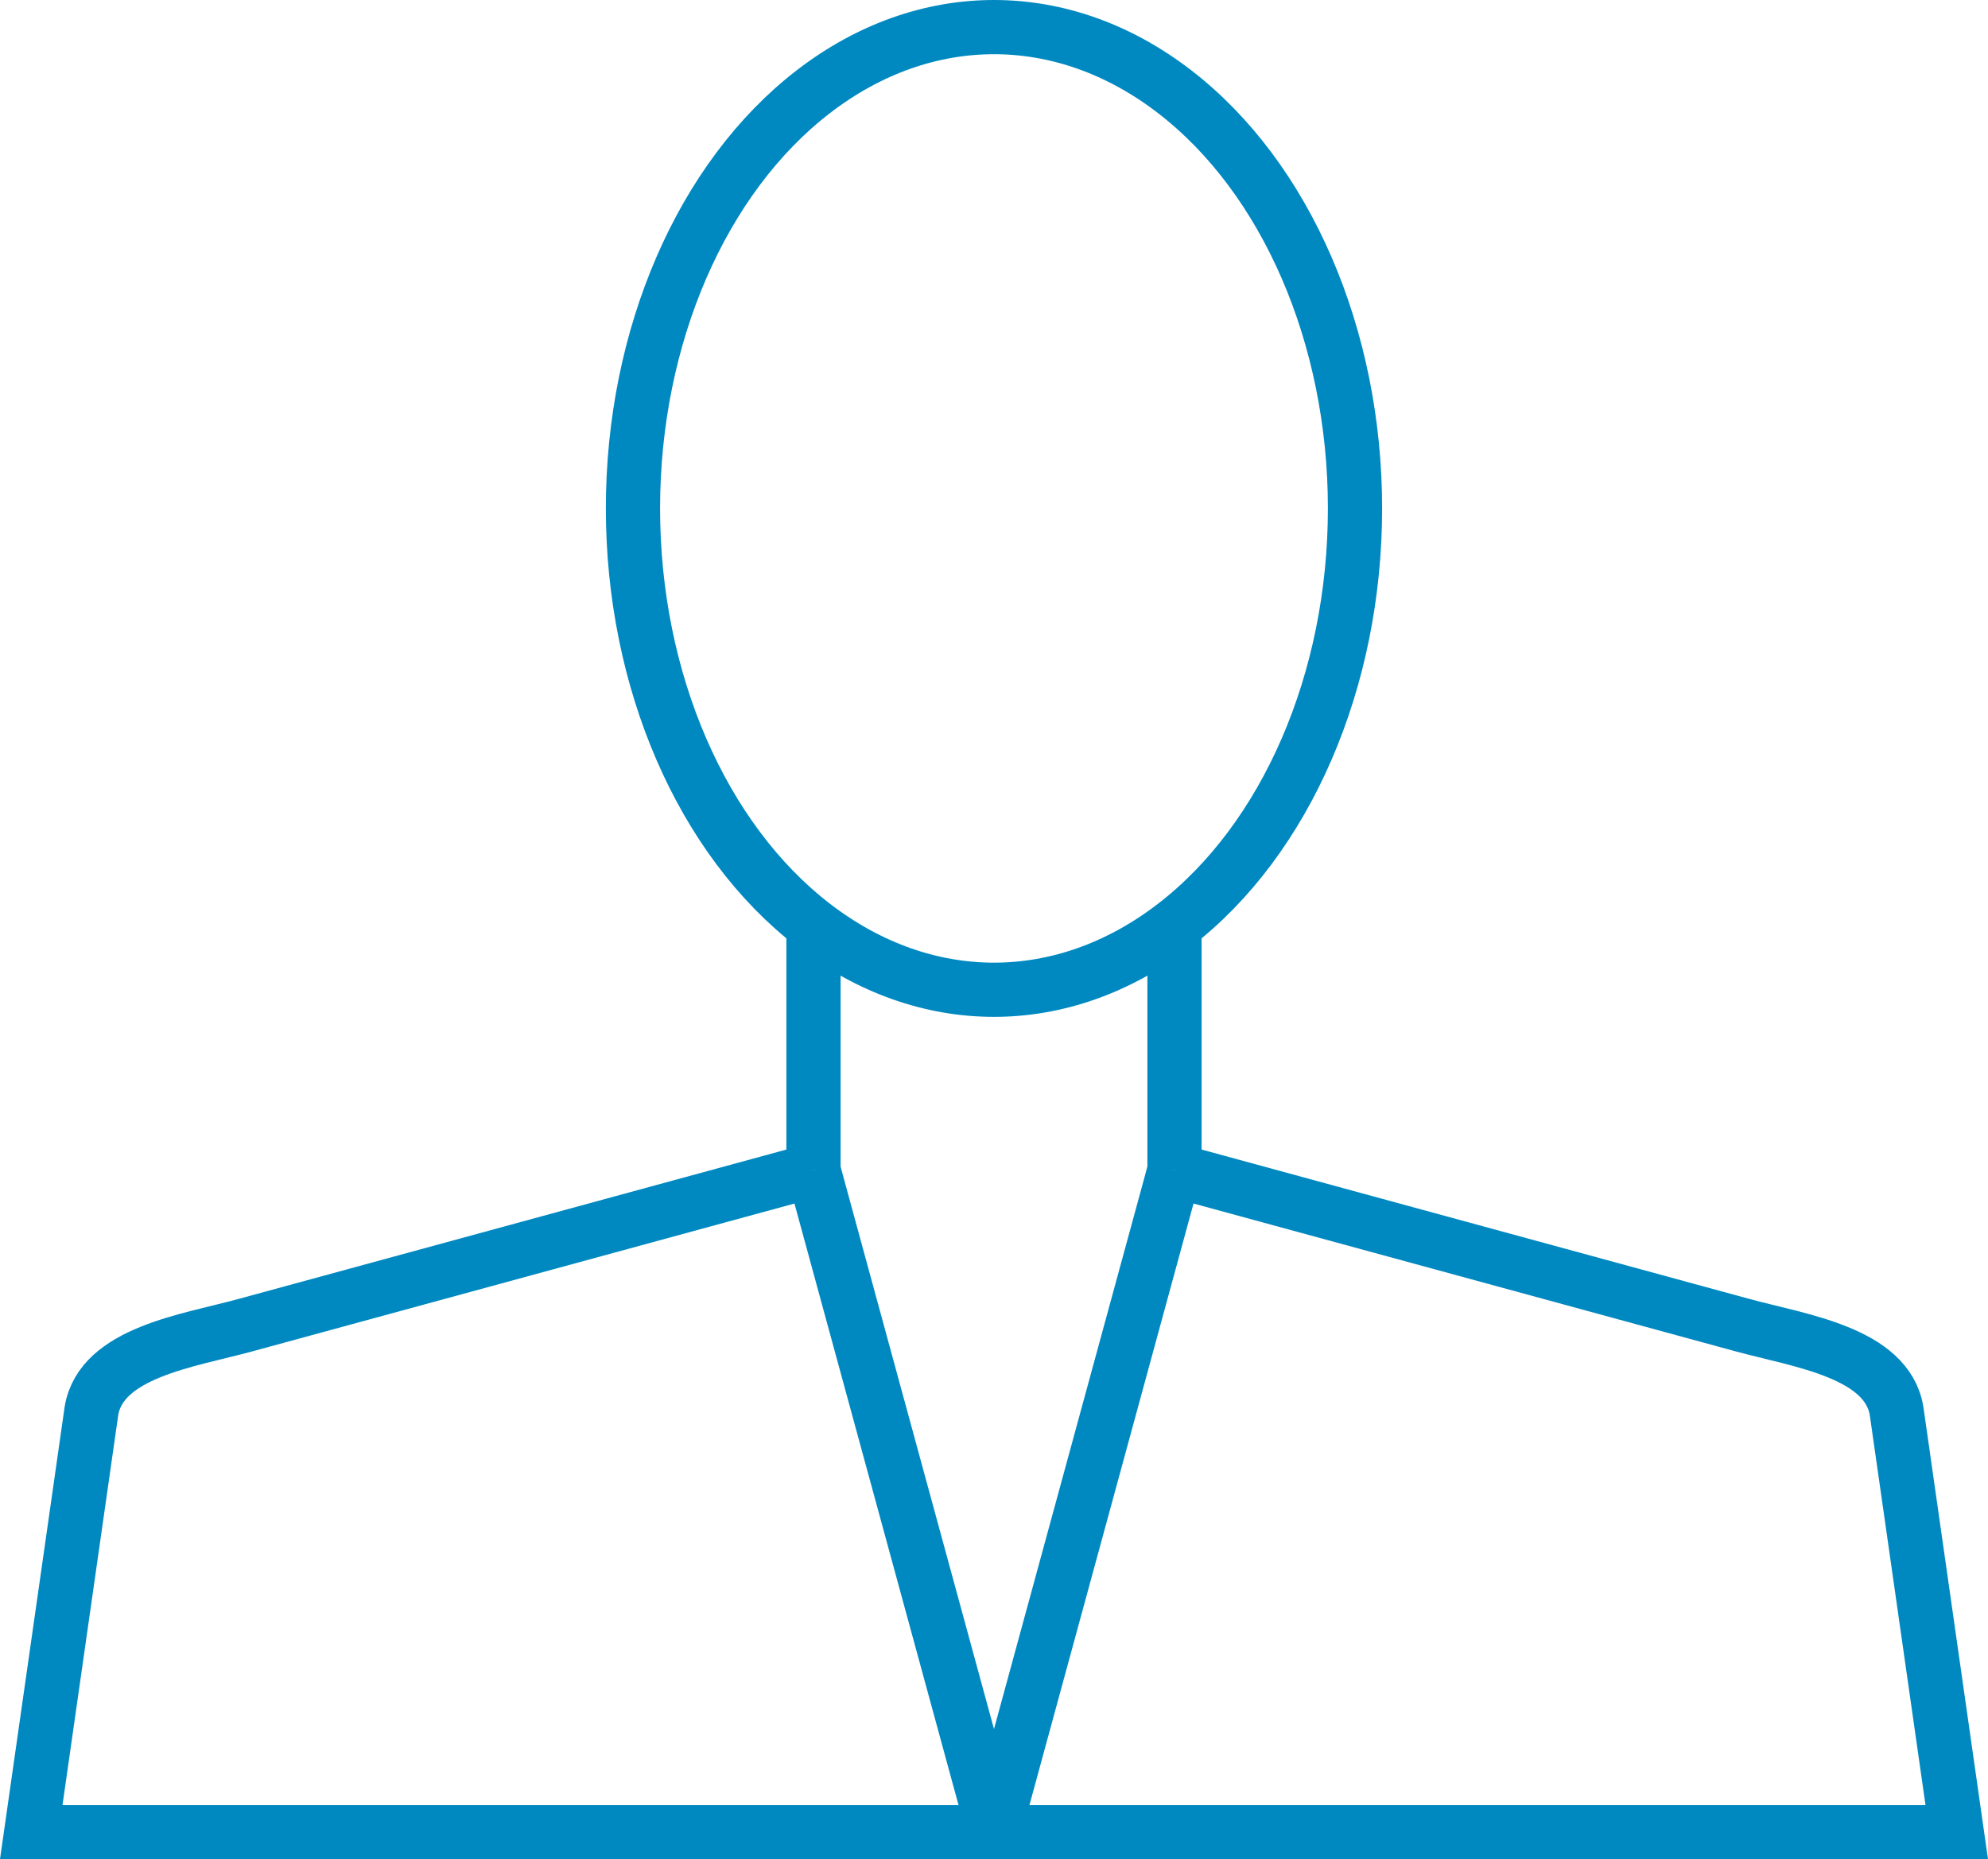 <svg xmlns="http://www.w3.org/2000/svg" width="124.664" height="116.597" viewBox="0 0 124.664 116.597">
  <g id="Gruppe_249" data-name="Gruppe 249" transform="translate(-183.779 0.95)">
    <g id="Gruppe_238" data-name="Gruppe 238" transform="translate(185.739 0.75)">
      <ellipse id="Ellipse_29" data-name="Ellipse 29" cx="22.639" cy="30.186" rx="22.639" ry="30.186" transform="translate(37.732)" fill="none" stroke="#0089c1" stroke-miterlimit="10" stroke-width="3.4"/>
      <line id="Linie_109" data-name="Linie 109" y1="15.093" transform="translate(49.052 56.599)" fill="none" stroke="#0089c1" stroke-miterlimit="10" stroke-width="3.4"/>
      <line id="Linie_110" data-name="Linie 110" y2="15.093" transform="translate(71.691 56.599)" fill="none" stroke="#0089c1" stroke-miterlimit="10" stroke-width="3.4"/>
      <path id="Pfad_194" data-name="Pfad 194" d="M66.417,23.075,30.795,32.789c-3.587.979-9.046,1.712-9.656,5.379L17.365,64.581H138.109l-3.773-26.413c-.613-3.667-6.072-4.4-9.659-5.379L89.057,23.075" transform="translate(-17.365 48.617)" fill="none" stroke="#0089c1" stroke-miterlimit="10" stroke-width="3.4"/>
      <line id="Linie_111" data-name="Linie 111" x2="11.32" y2="41.505" transform="translate(49.052 71.692)" fill="none" stroke="#0089c1" stroke-miterlimit="10" stroke-width="3.4"/>
      <line id="Linie_112" data-name="Linie 112" x1="11.32" y2="41.505" transform="translate(60.371 71.692)" fill="none" stroke="#0089c1" stroke-miterlimit="10" stroke-width="3.4"/>
    </g>
  </g>
</svg>
